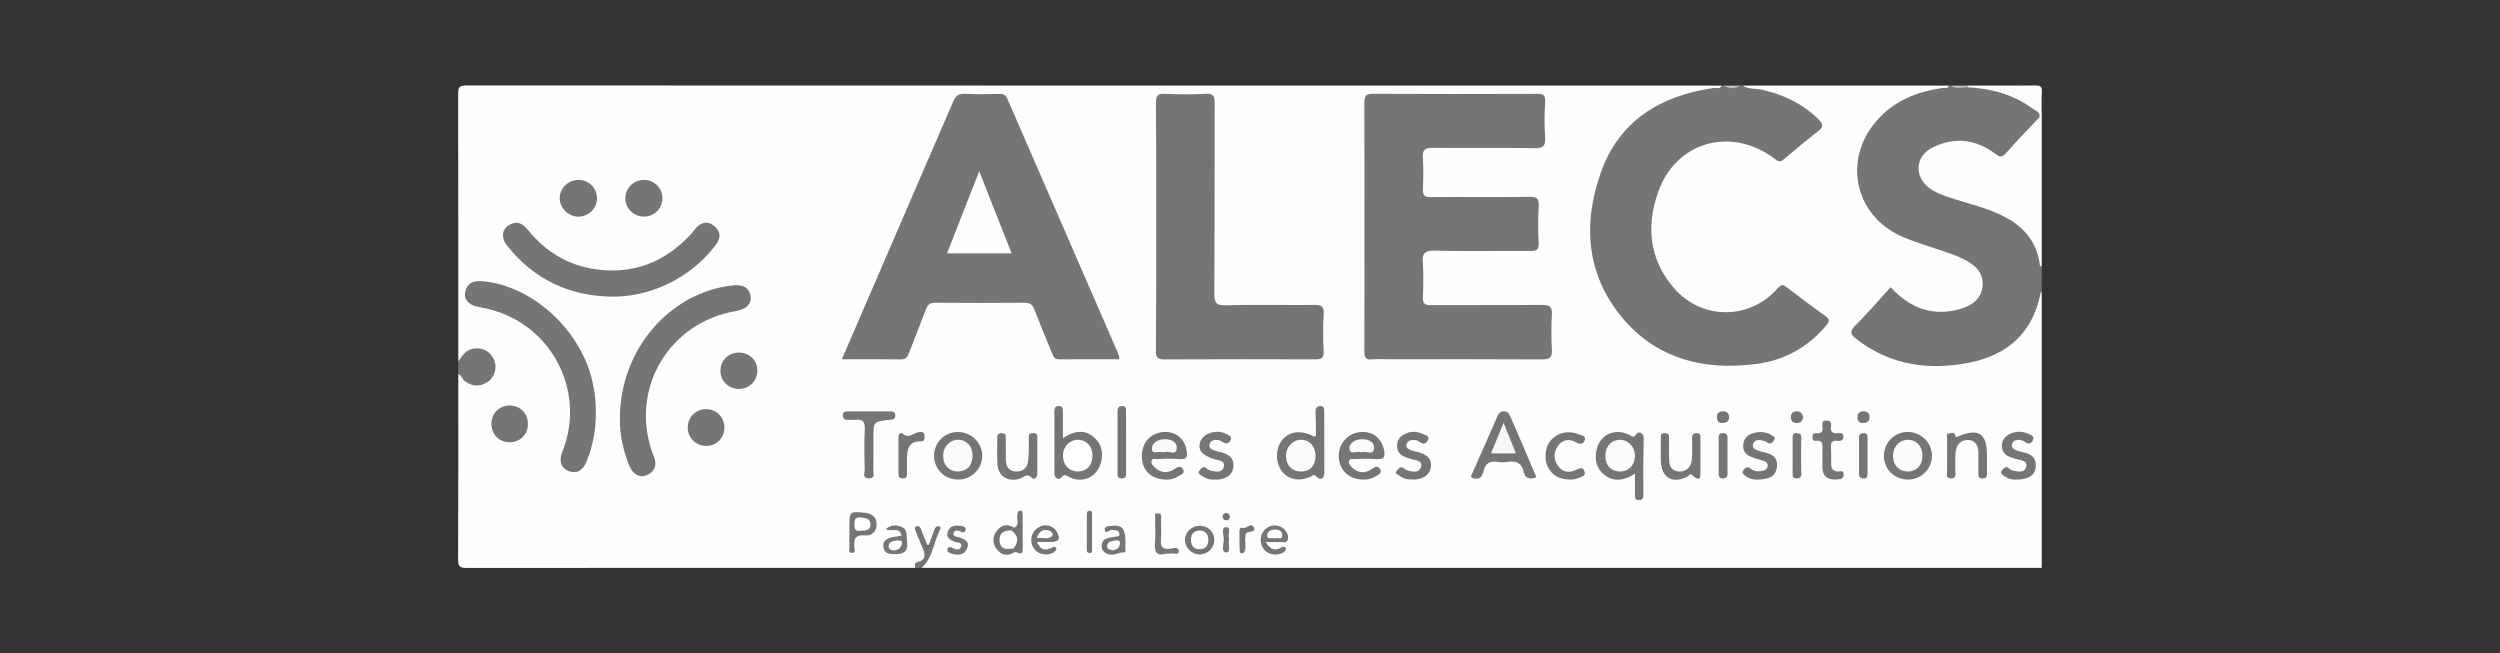 <?xml version="1.0" encoding="utf-8"?>
<!-- Generator: Adobe Illustrator 16.0.0, SVG Export Plug-In . SVG Version: 6.00 Build 0)  -->
<!DOCTYPE svg PUBLIC "-//W3C//DTD SVG 1.1//EN" "http://www.w3.org/Graphics/SVG/1.1/DTD/svg11.dtd">
<svg version="1.1" id="Calque_1" xmlns="http://www.w3.org/2000/svg" xmlns:xlink="http://www.w3.org/1999/xlink" x="0px" y="0px"
	 width="352px" height="92px" viewBox="0 0 352 92" enable-background="new 0 0 352 92" xml:space="preserve">
<rect x="0" y="0" width="352" height="92" fill="#333333" stroke="none"/>
<g>
	<path fill-rule="evenodd" clip-rule="evenodd" fill="#FEFEFE" d="M64.527,50.87c0-12.518,0.01-25.086-0.021-37.629
		c-0.003-1.006,0.189-1.21,1.211-1.209c58.897,0.023,117.77,0.021,176.691,0.021c-0.153,0.85-0.872,0.654-1.363,0.752
		c-2.719,0.51-5.331,1.186-7.721,2.584c-3.604,2.109-6.201,5.125-7.647,9.078c-1.816,5.128-1.793,10.297,0.217,15.349
		c1.963,4.909,5.589,8.195,10.548,10.02c4.678,1.654,9.437,1.84,14.204,0.118c2.223-0.77,4.11-2.14,5.682-3.871
		c0.611-0.662,0.618-1.168-0.148-1.713c-1.431-1.087-2.908-2.182-4.38-3.283c-0.488-0.396-0.902-0.455-1.38,0.049
		c-5.396,5.762-15.16,3.334-17.54-4.828c-1.542-5.324-0.773-10.261,3.587-14.248c3.405-3.146,9.278-3.498,12.958-0.631
		c0.889,0.715,1.506,0.658,2.33-0.02c1.121-0.962,2.252-1.889,3.451-2.817c0.861-0.666,0.738-1.212,0.037-1.906
		c-2.34-2.292-5.222-3.306-8.324-3.863c-0.572-0.101-1.395,0.155-1.525-0.771c9.66,0,19.371,0,29.031,0
		c-0.287,1.033-1.274,0.776-1.95,0.924c-3.102,0.571-5.724,1.957-7.898,4.287c-4.386,4.755-3.163,12.412,2.606,15.339
		c2.203,1.117,4.617,1.68,6.961,2.506c1.266,0.44,2.473,0.952,3.567,1.727c2.526,1.765,2.363,4.894-0.273,6.437
		c-2.81,1.64-7.217,1.211-10.001-1.165c-1.053-0.885-1.578-0.674-2.417,0.185c-1.097,1.126-1.989,2.438-3.197,3.506
		c-0.759,0.721-0.67,1.294,0.178,1.912c2.472,1.789,5.254,2.935,8.302,3.275c4.144,0.426,8.206,0.065,11.8-2.327
		c2.281-1.491,3.69-3.506,4.476-6.056c0.184-0.548,0.023-1.361,0.896-1.494c0,12.948,0,25.87,0,38.843
		c-52.551,0-105.149,0-157.726,0c0.74-1.524,1.386-3.077,1.944-4.604c-0.361,0.416-0.231,1.412-1.058,1.396
		c-0.862-0.018-0.689-1.068-1.12-1.502c0.241,0.836,0.859,1.637,0.951,2.568c0.107,1.208-1.023,1.48-1.603,2.143
		c-21.014,0-42.028-0.005-63.042,0.017c-0.983,0.002-1.34-0.074-1.32-1.264c0.048-8.688,0.026-17.325,0.026-26.014
		c0.555-0.187,0.763,0.305,1.095,0.544c1.089,0.816,2.396,0.743,3.183-0.238c0.781-0.912,0.715-2.069-0.174-2.896
		c-0.914-0.83-2.04-0.782-3.042,0.108C65.275,50.521,65.087,51.019,64.527,50.87z"/>
	<path fill-rule="evenodd" clip-rule="evenodd" fill="#757575" d="M287.474,41.109c-0.033,0.019-0.111,0.032-0.146,0.083
		c-1.213,6.314-5.482,9.323-11.466,10.109c-5.322,0.762-10.212-0.251-14.532-3.598c-0.836-0.647-0.877-1.048-0.153-1.81
		c1.727-1.755,3.378-3.61,5.017-5.446c2.723,2.921,5.846,4.139,9.696,3.089c1.634-0.448,3.042-1.341,3.249-3.211
		c0.195-1.914-1.032-3.001-2.566-3.787c-1.69-0.866-3.5-1.303-5.257-1.937c-1.229-0.431-2.423-0.797-3.62-1.33
		c-6.574-2.988-8.249-10.759-3.481-16.254c2.452-2.841,5.703-4.105,9.336-4.644c0.285-0.034,0.705,0.171,0.876-0.32
		c0.127,0,0.202,0,0.277,0c0.786,0.323,1.605,0.083,2.348,0.168c3.239-0.187,6.225,0.656,8.899,2.413
		c0.653,0.428,1.354,0.803,1.344,1.756c-1.308,2.181-3.173,3.842-4.964,5.647c-0.586,0.65-1.209,0.146-1.823-0.227
		c-2.241-1.472-4.712-2.062-7.33-1.094c-1.026,0.379-2.07,0.905-2.429,2.174c-0.404,1.469,0.147,2.675,1.497,3.511
		c1.788,1.09,3.881,1.442,5.841,2.095c1.806,0.618,3.691,1.156,5.284,2.241c2.493,1.652,4.124,3.806,3.936,6.972
		c0.12,0.921-0.194,1.882,0.169,2.818C287.474,40.705,287.474,40.907,287.474,41.109z"/>
	<path fill-rule="evenodd" clip-rule="evenodd" fill="#757575" d="M245.394,12.053c0.764,0.548,1.753,0.389,2.629,0.563
		c3.051,0.701,5.753,1.933,8.027,4.19c0.649,0.652,0.764,1.072-0.097,1.689c-1.598,1.232-3.126,2.558-4.685,3.842
		c-0.389,0.285-0.631,0.594-1.243,0.136c-6.152-4.79-14.136-2.591-16.601,4.692c-1.659,4.785-1.17,9.395,2.238,13.364
		c3.92,4.573,10.724,4.563,14.657,0.038c0.551-0.582,0.798-0.469,1.272-0.109c1.763,1.335,3.52,2.704,5.371,3.986
		c0.721,0.5,0.653,0.872,0.1,1.465c-2.651,3.12-6.019,4.903-10.058,5.372c-6.938,0.84-13.283-0.637-18.079-5.955
		c-5.489-6.15-6.186-13.449-3.556-20.955c2.604-7.409,8.475-10.938,15.998-11.993c0.368-0.037,0.83,0.201,1.04-0.325
		c0.076,0,0.202,0,0.277,0c0.81,0.245,1.62,0.245,2.378,0C245.191,12.053,245.267,12.053,245.394,12.053z"/>
	<path fill-rule="evenodd" clip-rule="evenodd" fill="#FEFEFE" d="M287.237,37.5c-0.343-3.112-1.976-5.286-4.615-6.769
		c-2.286-1.284-4.761-1.86-7.184-2.623c-1.243-0.396-2.486-0.756-3.569-1.48c-2.431-1.616-2.3-4.657,0.331-5.911
		c3.06-1.487,6.064-1.084,8.737,0.933c0.662,0.511,0.926,0.527,1.498-0.073c1.531-1.73,3.121-3.408,4.73-5.081
		c0.095-0.127,0.229-0.13,0.308,0.008c0,7.029,0,14.035,0,21.04C287.362,37.697,287.27,37.688,287.237,37.5z"/>
	<path fill-rule="evenodd" clip-rule="evenodd" fill="#757575" d="M64.527,50.87c0.545-0.728,1.005-1.579,2.056-1.761
		c1.316-0.219,2.326,0.236,2.941,1.471c0.559,1.133,0.138,2.588-0.956,3.254c-1.126,0.687-2.245,0.581-3.267-0.294
		c-0.295-0.296-0.341-0.759-0.774-0.849C64.527,52.084,64.527,51.478,64.527,50.87z"/>
	<path fill-rule="evenodd" clip-rule="evenodd" fill="#FDFDFD" d="M287.474,16.503c-0.088-0.003-0.217-0.005-0.308-0.008
		c0.119-0.741-0.534-0.887-0.942-1.185c-2.692-1.969-5.771-2.843-9.13-3.018c-0.083-0.035-0.112-0.075-0.09-0.146
		c0.024-0.072,0.05-0.094,0.075-0.094c3.163,0,6.275,0.02,9.428-0.016c0.74-0.008,1.049,0.071,0.985,0.955
		C287.415,14.138,287.474,15.324,287.474,16.503z"/>
	<path fill-rule="evenodd" clip-rule="evenodd" fill="#757575" d="M128.863,79.952c-0.035-0.272-0.14-0.666,0.219-0.782
		c1.378-0.294,1.212-1.135,0.787-2.081c-0.319-0.755-0.592-1.465-0.894-2.175c-0.107-0.253-0.316-0.629,0.021-0.799
		c0.402-0.188,0.615,0.169,0.742,0.539c0.245,0.675,0.529,1.342,0.938,2.329c0.373-1.008,0.653-1.78,0.921-2.496
		c0.097-0.234,0.281-0.427,0.554-0.396c0.275,0.026,0.318,0.257,0.225,0.437c-0.923,1.769-0.98,3.974-2.628,5.425
		C129.442,79.952,129.167,79.952,128.863,79.952z"/>
	<path fill-rule="evenodd" clip-rule="evenodd" fill="#767676" d="M287.237,37.5c0.076-0.078,0.191-0.063,0.236,0.043
		c0,0.986,0,1.999,0,2.984C286.888,39.556,287.253,38.504,287.237,37.5z"/>
	<path fill-rule="evenodd" clip-rule="evenodd" fill="#BDBDBD" d="M277.079,12.053c0.004,0.088,0.009,0.178,0.015,0.24
		c-0.764-0.055-1.62,0.395-2.392-0.24C275.512,12.053,276.321,12.053,277.079,12.053z"/>
	<path fill-rule="evenodd" clip-rule="evenodd" fill="#BEBEBE" d="M245.064,12.053c-0.758,0.451-1.568,0.506-2.378,0
		C243.496,12.053,244.307,12.053,245.064,12.053z"/>
	<path fill-rule="evenodd" clip-rule="evenodd" fill="#757575" d="M192.112,31.948c0-5.84,0.014-11.653-0.014-17.492
		c-0.004-0.906,0.181-1.253,1.174-1.249c7.735,0.036,15.419,0.032,23.153,0.004c0.896-0.004,1.171,0.204,1.136,1.124
		c-0.113,1.69-0.119,3.363,0,5.027c0.045,1.136-0.211,1.518-1.451,1.502c-4.699-0.085-9.453,0.005-14.204-0.045
		c-1.155-0.039-1.703,0.188-1.565,1.486c0.094,1.441,0.066,2.882,0.006,4.307c-0.039,0.915,0.247,1.171,1.145,1.139
		c4.625-0.034,9.303,0.033,13.927-0.034c1.007-0.008,1.266,0.282,1.233,1.22c-0.109,1.793-0.103,3.565-0.002,5.333
		c0.024,0.867-0.308,1.069-1.088,1.063c-4.513-0.027-9.026,0.066-13.484-0.044c-1.496-0.053-1.874,0.401-1.736,1.796
		c0.096,1.585,0.065,3.161,0.005,4.75c-0.036,0.923,0.265,1.138,1.15,1.133c5.194-0.03,10.39,0.017,15.583-0.038
		c1.177-0.013,1.516,0.347,1.413,1.472c-0.071,1.588-0.072,3.162,0,4.724c0.104,1.175-0.234,1.49-1.401,1.482
		c-7.09-0.047-14.13-0.023-21.22-0.023c-0.885,0-1.774-0.051-2.652,0.014c-0.943,0.123-1.124-0.291-1.12-1.16
		C192.125,43.6,192.112,37.761,192.112,31.948z"/>
	<path fill-rule="evenodd" clip-rule="evenodd" fill="#757575" d="M157.577,50.585c-2.822,0-5.634-0.017-8.444,0.012
		c-0.661,0.007-0.803-0.395-0.998-0.854c-0.838-2.032-1.696-4.08-2.489-6.146c-0.256-0.711-0.625-0.976-1.405-0.97
		c-4.182,0.031-8.39,0.03-12.571,0c-0.737-0.005-1.055,0.289-1.287,0.894c-0.779,2.07-1.622,4.152-2.406,6.195
		c-0.21,0.568-0.416,0.896-1.141,0.886c-2.683-0.036-5.393-0.015-8.299-0.015c0.726-1.688,1.375-3.217,2.033-4.715
		c4.517-10.5,9.076-20.968,13.589-31.455c0.381-0.939,0.819-1.276,1.813-1.207c1.589,0.095,3.158,0.038,4.75,0.009
		c0.565-0.011,0.884,0.152,1.112,0.687c5.233,12.062,10.478,24.12,15.739,36.181C157.612,50.177,157.577,50.354,157.577,50.585z"/>
	<path fill-rule="evenodd" clip-rule="evenodd" fill="#757575" d="M162.791,31.854c0-5.773,0.018-11.546-0.043-17.319
		c-0.006-0.994,0.205-1.394,1.287-1.328c1.866,0.096,3.768,0.099,5.633-0.001c1.097-0.069,1.391,0.235,1.362,1.35
		c-0.039,8.931,0,17.862-0.046,26.793c-0.007,1.289,0.257,1.682,1.61,1.631c4.206-0.1,8.388-0.011,12.568-0.041
		c0.877-0.007,1.246,0.194,1.216,1.128c-0.109,1.83-0.102,3.664-0.002,5.469c0.023,0.872-0.323,1.063-1.097,1.062
		c-7.124-0.021-14.25-0.032-21.349,0.009c-1.076,0.006-1.181-0.421-1.178-1.294C162.802,43.501,162.791,37.691,162.791,31.854z"/>
	<path fill-rule="evenodd" clip-rule="evenodd" fill="#757575" d="M87.284,58.915c-0.014-9.59,6.909-17.679,15.771-18.722
		c1.527-0.191,2.423,0.294,2.623,1.445c0.194,1.1-0.58,1.928-2.064,2.166c-9.419,1.554-14.956,10.938-11.77,19.902
		c0.058,0.193,0.143,0.379,0.227,0.57c0.431,1.118,0.223,2.045-0.931,2.601c-1.034,0.466-2.031-0.044-2.545-1.325
		C87.72,63.341,87.218,61.017,87.284,58.915z"/>
	<path fill-rule="evenodd" clip-rule="evenodd" fill="#757575" d="M83.898,58.034c0.026,2.398-0.419,4.729-1.304,6.939
		c-0.535,1.318-1.437,1.781-2.515,1.353c-1.067-0.373-1.439-1.378-0.914-2.695c3.513-8.629-1.688-18.792-11.722-20.39
		c-1.404-0.25-2.162-1.054-1.941-2.118c0.268-1.316,1.195-1.637,2.438-1.526c7.162,0.64,14.026,7.033,15.553,14.482
		C83.78,55.39,83.889,56.707,83.898,58.034z"/>
	<path fill-rule="evenodd" clip-rule="evenodd" fill="#757575" d="M86.11,41.768c-5.974-0.096-10.88-2.423-14.63-7.084
		c-1.022-1.237-0.834-2.503,0.381-3.089c1.14-0.577,1.854,0.031,2.548,0.869c2.454,3.002,5.596,4.914,9.5,5.455
		c5.348,0.749,9.789-1.056,13.401-4.99c0.227-0.245,0.431-0.543,0.656-0.791c0.773-0.862,1.706-1.067,2.61-0.309
		c0.908,0.75,0.954,1.677,0.229,2.62c-2.097,2.763-4.797,4.796-8.039,6.076C90.646,41.343,88.442,41.794,86.11,41.768z"/>
	<path fill-rule="evenodd" clip-rule="evenodd" fill="#757575" d="M216.324,67.193c-0.923,0.339-1.576,0.219-1.789-0.731
		c-0.244-1.147-0.915-1.598-2.133-1.455c-0.545,0.121-1.168,0.114-1.767,0.001c-0.944-0.103-1.479,0.321-1.71,1.207
		c-0.066,0.303-0.209,0.673-0.418,0.925c-0.263,0.372-0.729,0.273-1.1,0.19c-0.535-0.187-0.13-0.578-0.039-0.837
		c1.131-2.617,2.325-5.229,3.456-7.846c0.194-0.431,0.386-0.74,0.924-0.731c0.471,0.008,0.688,0.236,0.868,0.643
		C213.864,61.432,215.117,64.303,216.324,67.193z"/>
	<path fill-rule="evenodd" clip-rule="evenodd" fill="#757575" d="M149.66,61.671c1.599-1.025,3.013-1.229,4.327-0.145
		c1.127,0.974,1.406,2.256,1.014,3.64c-0.541,1.993-2.542,2.959-4.44,2.005c-0.445-0.218-0.698-0.523-1.193,0.121
		c-0.239,0.303-0.913,0.104-0.91-0.632c0.013-2.946,0.009-5.841,0.002-8.735c-0.001-0.525,0.146-0.764,0.675-0.753
		c0.521,0.01,0.523,0.376,0.524,0.748C149.663,59.077,149.66,60.235,149.66,61.671z"/>
	<path fill-rule="evenodd" clip-rule="evenodd" fill="#757575" d="M230.206,66.691c-1.511,0.946-2.891,1.232-4.278,0.193
		c-1.115-0.858-1.421-2.098-1.159-3.44c0.441-2.181,2.447-3.209,4.529-2.271c0.336,0.123,0.659,0.675,1.124-0.101
		c0.218-0.313,1.024-0.232,1.015,0.644c-0.07,2.646-0.061,5.345-0.053,7.991c0.003,0.467-0.108,0.712-0.667,0.705
		c-0.49-0.007-0.509-0.303-0.51-0.682C230.204,68.813,230.206,67.842,230.206,66.691z"/>
	<path fill-rule="evenodd" clip-rule="evenodd" fill="#757575" d="M185.28,61.392c0-1.057,0.005-2.174-0.053-3.342
		c-0.004-0.47,0.069-0.892,0.725-0.874c0.578,0.067,0.503,0.521,0.504,0.854c0.008,2.813-0.004,5.626,0.009,8.439
		c0.005,0.943-0.47,1.252-1.113,0.628c-0.428-0.415-0.503-0.135-0.81,0.013c-1.545,0.713-3.063,0.455-3.99-0.688
		c-0.989-1.21-1.005-3.217-0.034-4.447c0.918-1.181,2.489-1.442,4.134-0.705C184.779,61.382,184.932,61.535,185.28,61.392z"/>
	<path fill-rule="evenodd" clip-rule="evenodd" fill="#757575" d="M192.063,67.525c-2.119,0.012-3.449-1.256-3.574-3.187
		c-0.067-1.786,1.186-3.283,2.938-3.495c1.801-0.217,3.105,0.814,3.475,2.632c0.116,0.828-0.02,1.218-0.976,1.177
		c-1.082-0.1-2.168-0.068-3.203-0.007c-0.311,0.002-0.638-0.139-0.777,0.256c-0.07,0.284,0.056,0.546,0.268,0.763
		c0.87,0.939,1.89,1.093,2.94,0.376c0.471-0.364,0.906-0.495,1.185,0.035c0.317,0.562-0.294,0.766-0.647,0.985
		C193.176,67.389,192.544,67.558,192.063,67.525z"/>
	<path fill-rule="evenodd" clip-rule="evenodd" fill="#757575" d="M164.235,67.526c-2.097-0.009-3.368-1.237-3.463-3.092
		c-0.099-1.959,1.101-3.422,2.959-3.6c1.744-0.171,3.107,0.901,3.354,2.626c0.11,0.772,0.061,1.248-0.917,1.193
		c-1.083-0.112-2.174-0.073-3.261-0.008c-0.279,0.003-0.632-0.167-0.763,0.224c-0.113,0.292,0.066,0.55,0.268,0.764
		c0.853,0.911,1.852,1.125,2.912,0.425c0.464-0.297,0.898-0.535,1.227-0.015c0.402,0.651-0.345,0.816-0.682,1.04
		C165.33,67.406,164.692,67.586,164.235,67.526z"/>
	<path fill-rule="evenodd" clip-rule="evenodd" fill="#757575" d="M104.008,49.637c1.465-0.013,2.63,1.108,2.63,2.537
		c-0.001,1.477-1.169,2.604-2.628,2.592c-1.408-0.012-2.55-1.103-2.577-2.48C101.399,50.817,102.535,49.648,104.008,49.637z"/>
	<path fill-rule="evenodd" clip-rule="evenodd" fill="#757575" d="M99.395,57.602c1.491-0.006,2.617,1.178,2.605,2.612
		c-0.009,1.444-1.09,2.538-2.507,2.568c-1.463,0.03-2.634-1.07-2.653-2.553C96.803,58.789,97.932,57.607,99.395,57.602z"/>
	<path fill-rule="evenodd" clip-rule="evenodd" fill="#757575" d="M81.495,25.332c1.446,0.016,2.62,1.217,2.558,2.673
		c-0.04,1.432-1.255,2.54-2.738,2.498c-1.358-0.066-2.509-1.238-2.507-2.592C78.811,26.49,80.026,25.316,81.495,25.332z"/>
	<path fill-rule="evenodd" clip-rule="evenodd" fill="#757575" d="M93.272,27.938c-0.012,1.443-1.198,2.589-2.677,2.565
		c-1.38-0.047-2.534-1.163-2.552-2.55c-0.022-1.426,1.166-2.619,2.611-2.622C92.124,25.328,93.282,26.494,93.272,27.938z"/>
	<path fill-rule="evenodd" clip-rule="evenodd" fill="#757575" d="M74.336,59.696c-0.005,1.495-1.127,2.599-2.624,2.578
		c-1.418-0.02-2.499-1.102-2.516-2.551c-0.027-1.501,1.077-2.626,2.539-2.632C73.233,57.086,74.341,58.199,74.336,59.696z"/>
	<path fill-rule="evenodd" clip-rule="evenodd" fill="#757575" d="M268.679,67.526c-1.919,0.01-3.417-1.453-3.431-3.298
		c-0.014-1.886,1.483-3.396,3.329-3.409c1.888-0.014,3.427,1.491,3.44,3.312C272.032,66.01,270.527,67.516,268.679,67.526z"/>
	<path fill-rule="evenodd" clip-rule="evenodd" fill="#757575" d="M134.965,67.525c-1.928,0.024-3.397-1.416-3.454-3.266
		c-0.025-1.897,1.414-3.406,3.319-3.438c1.86-0.032,3.411,1.455,3.473,3.277C138.339,65.968,136.833,67.502,134.965,67.525z"/>
	<path fill-rule="evenodd" clip-rule="evenodd" fill="#757575" d="M239.424,64.302c0,0.606,0,1.213,0,1.768
		c0.001,0.97,0.124,1.993-1.21,0.797c-0.324-0.254-0.385,0.092-0.563,0.21c-2.172,1.134-3.791,0.178-3.811-2.325
		c-0.02-1.049,0.001-2.045-0.002-3.094c-0.002-0.389,0.029-0.655,0.514-0.669c0.517-0.016,0.669,0.217,0.661,0.688
		c-0.016,1.011-0.011,1.97,0,2.98c0.011,0.913,0.266,1.638,1.366,1.73c1.098,0.04,1.689-0.606,1.828-1.613
		c0.087-0.95,0.038-1.968,0.043-2.926c0.002-0.45-0.042-0.887,0.652-0.862c0.633,0.022,0.517,0.436,0.519,0.829
		C239.428,62.609,239.424,63.456,239.424,64.302z"/>
	<path fill-rule="evenodd" clip-rule="evenodd" fill="#757575" d="M146.056,64.089c0,0.847-0.019,1.693,0.007,2.538
		c0.018,0.54-0.405,1.004-0.729,0.695c-0.764-0.818-1.223-0.048-1.797,0.086c-1.587,0.513-2.993-0.366-3.101-2.007
		c-0.061-1.246-0.01-2.448-0.02-3.699c-0.003-0.438,0.056-0.726,0.632-0.717c0.622,0.009,0.566,0.4,0.567,0.756
		c0.001,1.01-0.009,1.97,0.006,2.979c0.013,0.872,0.309,1.551,1.313,1.665c1.024,0.063,1.683-0.434,1.814-1.402
		c0.141-0.981,0.082-2.039,0.112-3.085c0.012-0.411-0.178-0.903,0.572-0.911c0.741-0.008,0.615,0.468,0.62,0.893
		C146.062,62.599,146.056,63.37,146.056,64.089z"/>
	<path fill-rule="evenodd" clip-rule="evenodd" fill="#757575" d="M122.338,57.927c0.983-0.001,1.967,0,2.949-0.001
		c0.427-0.001,0.784,0.029,0.768,0.625c-0.018,0.523-0.362,0.537-0.792,0.568c-2.284,0.218-2.283,0.226-2.283,2.521
		c0,1.524,0.014,3.05-0.009,4.575c-0.007,0.459,0.27,1.167-0.652,1.139c-0.947-0.029-0.56-0.745-0.567-1.239
		c-0.055-1.877-0.088-3.809,0.007-5.734c0.039-1.079-0.331-1.382-1.354-1.273c-0.332,0.036-0.676-0.004-1.016,0.006
		c-0.504,0.014-0.738-0.197-0.727-0.684c0.044-0.47,0.362-0.503,0.727-0.502C120.372,57.93,121.354,57.928,122.338,57.927z"/>
	<path fill-rule="evenodd" clip-rule="evenodd" fill="#757575" d="M279.769,64.889c0,0.516-0.021,1.084,0.01,1.6
		c0.014,0.465,0.006,0.888-0.666,0.871c-0.625-0.016-0.556-0.451-0.559-0.842c-0.007-0.92-0.002-1.84-0.004-2.811
		c-0.003-0.926-0.362-1.662-1.356-1.76c-1.108-0.05-1.735,0.641-1.855,1.714c-0.061,0.915-0.021,1.89-0.027,2.81
		c-0.004,0.435,0.128,0.904-0.628,0.891c-0.711-0.014-0.536-0.511-0.539-0.926c-0.008-1.524-0.011-3.05,0.004-4.574
		c0.004-0.329-0.206-0.787,0.29-0.841c0.302-0.029,0.763-0.247,0.857,0.251c0.069,0.39,0.186,0.248,0.449,0.161
		c2.851-1.204,4.022-0.4,4.024,2.687C279.778,64.358,279.769,64.649,279.769,64.889z"/>
	<path fill-rule="evenodd" clip-rule="evenodd" fill="#757575" d="M284.009,67.527c-0.516,0.035-1.156-0.048-1.721-0.449
		c-0.259-0.202-0.783-0.403-0.393-0.882c0.287-0.312,0.559-0.642,1.001-0.223c0.161,0.1,0.298,0.256,0.487,0.28
		c0.762,0.149,1.666,0.392,1.906-0.518c0.229-0.868-0.705-0.944-1.296-1.066c-0.907-0.302-1.893-0.442-2.108-1.611
		c-0.109-0.718,0.161-1.361,0.798-1.776c0.923-0.616,1.958-0.622,2.985-0.184c0.292,0.16,0.846,0.364,0.574,0.837
		c-0.131,0.382-0.515,0.759-1.025,0.348c-0.246-0.181-0.564-0.316-0.831-0.336c-0.442-0.029-0.925,0.021-1.082,0.57
		c-0.177,0.531,0.239,0.755,0.686,0.918c0.229,0.058,0.462,0.158,0.695,0.198c1.177,0.247,2.102,0.692,1.936,2.142
		C286.536,66.88,285.616,67.512,284.009,67.527z"/>
	<path fill-rule="evenodd" clip-rule="evenodd" fill="#757575" d="M170.998,67.532c-0.622,0.027-1.194-0.131-1.667-0.454
		c-0.275-0.198-0.837-0.392-0.399-0.875c0.232-0.31,0.526-0.653,0.976-0.235c0.135,0.1,0.322,0.254,0.513,0.281
		c0.707,0.161,1.641,0.394,1.886-0.507c0.235-0.867-0.729-0.941-1.289-1.074c-1.785-0.578-2.418-1.286-2.012-2.479
		c0.381-1.146,2.195-1.768,3.524-1.143c0.382,0.18,0.981,0.365,0.757,0.891c-0.199,0.466-0.663,0.681-1.199,0.245
		c-0.188-0.111-0.446-0.223-0.678-0.235c-0.449-0.023-0.944,0.028-1.087,0.572c-0.181,0.531,0.238,0.758,0.686,0.914
		c0.328,0.129,0.666,0.169,0.994,0.245c0.962,0.324,1.73,0.766,1.676,1.935c-0.081,1.246-0.912,1.679-1.938,1.887
		C171.506,67.535,171.237,67.522,170.998,67.532z"/>
	<path fill-rule="evenodd" clip-rule="evenodd" fill="#757575" d="M247.657,67.531c-0.66,0.022-1.294-0.055-1.805-0.465
		c-0.241-0.195-0.693-0.38-0.426-0.802c0.229-0.313,0.523-0.718,1.071-0.275c0.438,0.343,0.948,0.437,1.527,0.328
		c0.42-0.042,0.761-0.203,0.871-0.653c0.061-0.468-0.28-0.694-0.66-0.794c-0.545-0.182-1.054-0.318-1.546-0.502
		c-0.797-0.253-1.265-0.763-1.248-1.613c0.017-0.827,0.458-1.436,1.227-1.702c0.907-0.311,1.822-0.325,2.69,0.165
		c0.26,0.174,0.698,0.31,0.448,0.735c-0.195,0.337-0.468,0.661-0.94,0.377c-0.209-0.15-0.431-0.248-0.659-0.291
		c-0.579-0.155-1.186-0.15-1.382,0.499c-0.152,0.648,0.409,0.813,0.86,0.948c0.155,0.093,0.319,0.114,0.429,0.135
		c1.229,0.229,2.274,0.662,2.07,2.171C249.986,67.264,248.865,67.417,247.657,67.531z"/>
	<path fill-rule="evenodd" clip-rule="evenodd" fill="#757575" d="M199.077,67.512c-0.912,0.037-1.544-0.111-2.036-0.546
		c-0.216-0.14-0.76-0.312-0.344-0.741c0.239-0.248,0.482-0.678,0.998-0.271c0.113,0.095,0.295,0.255,0.483,0.284
		c0.703,0.168,1.603,0.427,1.909-0.492c0.245-0.883-0.743-0.947-1.273-1.078c-0.894-0.313-1.897-0.415-2.086-1.622
		c-0.088-0.725,0.146-1.365,0.797-1.776c0.931-0.604,1.964-0.61,2.931-0.106c0.346,0.111,0.863,0.307,0.616,0.781
		c-0.192,0.37-0.533,0.747-1.093,0.339c-0.224-0.181-0.512-0.316-0.83-0.339c-0.453-0.036-0.922,0.104-1.098,0.575
		c-0.193,0.533,0.307,0.747,0.741,0.908c0.298,0.135,0.665,0.169,0.967,0.243c1.039,0.335,1.878,0.829,1.707,2.082
		c-0.166,1.148-1.02,1.596-2.09,1.756C199.23,67.528,199.026,67.512,199.077,67.512z"/>
	<path fill-rule="evenodd" clip-rule="evenodd" fill="#757575" d="M221.229,67.53c-1.666,0.005-2.744-0.592-3.35-1.899
		c-0.563-1.331-0.255-3.053,0.796-3.946c1.114-0.949,2.409-1.039,3.729-0.488c0.378,0.107,1.021,0.257,0.689,0.876
		c-0.232,0.472-0.581,0.54-1.179,0.22c-0.885-0.567-1.882-0.428-2.527,0.457c-0.665,0.909-0.672,1.959-0.002,2.88
		c0.618,0.849,1.543,0.981,2.394,0.58c0.586-0.252,1.053-0.559,1.298,0.107c0.318,0.776-0.503,0.815-0.936,1.02
		C221.776,67.509,221.354,67.508,221.229,67.53z"/>
	<path fill-rule="evenodd" clip-rule="evenodd" fill="#757575" d="M258.495,67.525c-1.269,0.023-1.913-0.551-1.902-1.759
		c0.007-0.808,0.001-1.615-0.002-2.371c-0.002-0.662,0.196-1.471-0.931-1.324c-0.393,0.032-0.463-0.242-0.468-0.601
		c-0.008-0.415,0.231-0.503,0.531-0.471c0.784,0.073,0.976-0.267,0.873-0.928c-0.033-0.501-0.045-0.94,0.647-0.857
		c0.62,0.027,0.606,0.432,0.569,0.778c-0.126,0.794,0.192,1.084,0.947,1.01c0.34-0.03,0.758-0.132,0.794,0.427
		c0.03,0.514-0.318,0.701-0.769,0.65c-0.905-0.152-1.068,0.315-0.974,1.105c0.042,0.715,0.012,1.488,0.02,2.206
		c0.006,0.589,0.236,0.92,0.867,0.996c0.399,0.015,0.949-0.287,0.883,0.521C259.501,67.639,258.901,67.42,258.495,67.525z"/>
	<path fill-rule="evenodd" clip-rule="evenodd" fill="#757575" d="M158.553,62.307c0,1.397,0,2.847,0,4.244
		c0,0.409,0.02,0.814-0.596,0.811c-0.548-0.003-0.612-0.288-0.611-0.734c0.007-2.936,0.008-5.819,0.002-8.703
		c-0.002-0.464,0.126-0.768,0.663-0.755c0.603,0.016,0.537,0.451,0.539,0.842C158.557,59.46,158.553,60.857,158.553,62.307z"/>
	<path fill-rule="evenodd" clip-rule="evenodd" fill="#757575" d="M126.5,64.103c0-0.843,0.023-1.634-0.002-2.477
		c-0.005-0.417,0.281-0.848,0.541-0.607c0.94,0.85,1.619-0.132,2.401-0.187c0.391-0.025,0.736,0.01,0.729,0.48
		c-0.006,0.379,0.101,0.837-0.543,0.826c-1.644-0.03-1.885,1.077-1.921,2.37c-0.006,0.679,0,1.357-0.003,2.036
		c-0.001,0.406,0.056,0.819-0.562,0.816c-0.541-0.003-0.647-0.279-0.643-0.729C126.517,65.789,126.5,64.945,126.5,64.103z"/>
	<path fill-rule="evenodd" clip-rule="evenodd" fill="#757575" d="M119.593,75.007c0-0.239,0-0.479,0-0.718
		c0-2.317-0.002-2.307,2.229-2.083c1.018,0.127,1.592,0.625,1.604,1.625c0.011,0.968-0.648,1.623-1.568,1.561
		c-1.411-0.146-1.697,0.484-1.558,1.704c0.055,0.266,0.201,0.755-0.341,0.76c-0.546,0.006-0.351-0.475-0.359-0.754
		C119.578,76.421,119.593,75.688,119.593,75.007z"/>
	<path fill-rule="evenodd" clip-rule="evenodd" fill="#757575" d="M145.995,76.315c0.529,1.201,1.249,1.246,2.106,0.783
		c0.243-0.157,0.461-0.182,0.596,0.062c0.107,0.196-0.027,0.372-0.177,0.482c-0.701,0.647-2.142,0.551-2.809-0.248
		c-0.828-0.925-0.623-2.419,0.423-3.089c0.923-0.624,2.14-0.373,2.676,0.594c0.545,0.932,0.299,1.396-0.79,1.414
		C147.389,76.324,146.757,76.315,145.995,76.315z"/>
	<path fill-rule="evenodd" clip-rule="evenodd" fill="#757575" d="M178.206,76.317c0.667,1.096,1.325,1.26,2.147,0.802
		c0.24-0.161,0.479-0.212,0.646,0.002c0.179,0.231-0.025,0.438-0.233,0.614c-0.795,0.567-2.169,0.431-2.808-0.387
		c-0.687-0.877-0.583-2.207,0.276-2.9c0.848-0.736,2.105-0.579,2.769,0.272c0.3,0.42,0.487,0.887,0.282,1.354
		c-0.2,0.456-0.685,0.218-1.012,0.235C179.676,76.338,179.073,76.317,178.206,76.317z"/>
	<path fill-rule="evenodd" clip-rule="evenodd" fill="#757575" d="M168.928,74.021c1.172,0.005,2.053,0.884,2.047,2.019
		c-0.004,1.118-0.949,2.029-2.066,2.023c-1.115-0.006-2.069-0.938-2.064-2.041C166.849,74.915,167.799,74.016,168.928,74.021z"/>
	<path fill-rule="evenodd" clip-rule="evenodd" fill="#757575" d="M158.471,76.418c-0.126,0.438,0.202,1.396-0.193,1.367
		c-0.82-0.065-1.559,0.591-2.403,0.193c-0.526-0.235-0.779-0.615-0.763-1.124c0.016-0.562,0.311-0.969,0.856-1.073
		c0.366-0.124,0.766-0.172,1.16-0.229c0.218-0.083,0.512,0.038,0.49-0.358c-0.016-0.257-0.203-0.449-0.446-0.502
		c-0.191-0.091-0.4-0.013-0.57-0.094c-0.385-0.058-0.926,0.75-1.055-0.009c-0.102-0.508,0.651-0.54,1.112-0.566
		C158.03,73.896,158.467,74.489,158.471,76.418z"/>
	<path fill-rule="evenodd" clip-rule="evenodd" fill="#757575" d="M241.983,64.111c0-0.754,0-1.56,0-2.365
		c0-0.36-0.004-0.757,0.6-0.76c0.511-0.004,0.659,0.257,0.657,0.715c-0.008,1.648-0.005,3.244,0,4.841
		c0.002,0.431-0.04,0.805-0.612,0.822c-0.677,0.022-0.643-0.446-0.645-0.889C241.98,65.67,241.982,64.916,241.983,64.111z"/>
	<path fill-rule="evenodd" clip-rule="evenodd" fill="#757575" d="M252.398,64.1c0.001-0.842,0.004-1.633,0-2.476
		c-0.002-0.411,0.101-0.642,0.604-0.637c0.416,0.005,0.621,0.174,0.621,0.612c-0.037,1.671-0.037,3.394,0,5.115
		c0.014,0.425-0.174,0.631-0.6,0.648c-0.592,0.024-0.628-0.309-0.628-0.735C252.398,65.785,252.397,64.942,252.398,64.1z"/>
	<path fill-rule="evenodd" clip-rule="evenodd" fill="#757575" d="M262.948,64.1c0.004,0.843,0,1.685,0.004,2.527
		c0.005,0.428-0.041,0.76-0.578,0.737c-0.428-0.018-0.622-0.225-0.621-0.648c0.004-1.723,0.004-3.445,0.001-5.115
		c-0.001-0.438,0.215-0.609,0.64-0.613c0.451-0.004,0.563,0.224,0.555,0.637C262.943,62.466,262.946,63.257,262.948,64.1z"/>
	<path fill-rule="evenodd" clip-rule="evenodd" fill="#757575" d="M126.934,75.424c-0.271-1.41-1.539-0.407-2.207-0.948
		c0.744-0.606,1.525-0.632,2.314-0.231c0.781,0.342,0.548,1.138,0.651,1.801c0.193,1.268-0.112,1.972-1.551,1.978
		c-0.792,0.003-1.528,0.023-1.737-0.889c-0.212-0.928,0.437-1.319,1.223-1.504C126.055,75.559,126.491,75.491,126.934,75.424z"/>
	<path fill-rule="evenodd" clip-rule="evenodd" fill="#757575" d="M164.112,77.961c-1.379,0.427-1.607-0.412-1.485-1.732
		c0.1-1.037-0.002-2.088,0.023-3.08c0.034-0.349-0.239-0.947,0.413-0.868c0.605,0.023,0.401,0.546,0.407,0.916
		c0.019,0.917,0.046,1.838-0.004,2.804c-0.074,0.897,0.133,1.36,1.188,1.279c0.448-0.088,1.329-0.338,1.322,0.311
		c-0.007,0.652-0.877,0.224-1.368,0.368C164.538,77.977,164.434,77.961,164.112,77.961z"/>
	<path fill-rule="evenodd" clip-rule="evenodd" fill="#757575" d="M135.399,74.896c-0.622-0.291-0.99-0.237-1.114,0.114
		c-0.179,0.539,0.343,0.554,0.64,0.618c0.797,0.232,1.659,0.562,1.246,1.558c-0.403,1.034-1.336,1.034-2.271,0.745
		c-0.253-0.119-0.603-0.217-0.499-0.59c0.07-0.354,0.357-0.381,0.697-0.2c0.436,0.216,1.068,0.443,1.226-0.2
		c0.182-0.629-0.555-0.509-0.914-0.669c-0.652-0.241-1.221-0.593-0.977-1.363c0.266-0.877,1.017-1.002,1.823-0.86
		c0.329,0.037,0.773,0.12,0.698,0.541C135.861,75.163,135.472,74.91,135.399,74.896z"/>
	<path fill-rule="evenodd" clip-rule="evenodd" fill="#757575" d="M142.798,74.312c0.843-0.437,0.295-1.234,0.434-1.799
		c0.08-0.326,0.039-0.632,0.455-0.609c0.336,0.018,0.306,0.304,0.307,0.585c0.004,1.604,0.017,3.259-0.003,4.862
		c-0.014,1.119-0.789,0.213-1.177,0.411c-0.088-0.227-0.12-0.459-0.148-0.694c0.155-0.818-0.072-1.601-0.28-2.335
		C142.444,74.508,142.577,74.353,142.798,74.312z"/>
	<path fill-rule="evenodd" clip-rule="evenodd" fill="#757575" d="M142.703,77.215c0.376,0.129,0.222,0.34,0.11,0.547
		c-0.961,0.609-1.828,0.396-2.48-0.438c-0.617-0.826-0.625-1.763,0.025-2.59c0.628-0.823,1.483-1.064,2.439-0.423
		c-0.129,0.141-0.26,0.23-0.411,0.371c-0.142,0.209-0.379,0.272-0.577,0.438c-0.943,0.712-0.858,1.295,0.244,1.79
		C142.273,76.989,142.545,77.065,142.703,77.215z"/>
	<path fill-rule="evenodd" clip-rule="evenodd" fill="#757575" d="M153.767,74.895c0,0.757,0.006,1.564-0.003,2.322
		c-0.003,0.308,0.066,0.712-0.377,0.647c-0.383-0.011-0.368-0.341-0.368-0.667c-0.003-1.564-0.003-3.129,0.002-4.693
		c0.001-0.338,0.047-0.627,0.465-0.583c0.341,0.037,0.275,0.38,0.277,0.602C153.772,73.278,153.767,74.087,153.767,74.895z"/>
	<path fill-rule="evenodd" clip-rule="evenodd" fill="#757575" d="M173.071,75.887c-0.229,0.665,0.309,1.904-0.406,1.896
		c-0.784-0.009-0.354-1.224-0.355-1.872c-0.002-0.563-0.427-1.687,0.354-1.681C173.47,74.234,172.765,75.356,173.071,75.887z"/>
	<path fill-rule="evenodd" clip-rule="evenodd" fill="#757575" d="M175.112,77.82c-0.238,0.119-0.538,0.156-0.55-0.21
		c-0.058-0.92-0.047-1.842-0.05-2.814c-0.001-0.248,0.078-0.542,0.387-0.473c0.583,0.188,1.319-0.881,1.667-0.026
		c0.298,0.735-0.798,0.419-1.106,0.81c-0.091,0.08-0.088,0.266-0.116,0.427C175.094,76.264,175.465,77.097,175.112,77.82z"/>
	<path fill-rule="evenodd" clip-rule="evenodd" fill="#757575" d="M253.882,58.77c-0.104,0.481-0.343,0.783-0.853,0.791
		c-0.549,0.008-0.855-0.235-0.876-0.746c-0.021-0.612,0.275-0.916,0.884-0.904C253.539,57.92,253.783,58.232,253.882,58.77z"/>
	<path fill-rule="evenodd" clip-rule="evenodd" fill="#757575" d="M262.409,57.899c0.468,0.041,0.824,0.266,0.836,0.785
		c0.01,0.563-0.305,0.853-0.802,0.875c-0.603,0.077-0.927-0.273-0.914-0.877C261.54,58.191,261.844,57.926,262.409,57.899z"/>
	<path fill-rule="evenodd" clip-rule="evenodd" fill="#757575" d="M242.232,59.543c-0.222-0.02-0.489-0.282-0.486-0.842
		c0.003-0.515,0.293-0.786,0.833-0.794c0.559-0.008,0.91,0.332,0.878,0.922C243.429,59.31,243.074,59.637,242.232,59.543z"/>
	<path fill-rule="evenodd" clip-rule="evenodd" fill="#757575" d="M173.174,72.709c-0.006,0.302-0.137,0.54-0.484,0.549
		c-0.353,0.01-0.535-0.182-0.538-0.5c-0.028-0.264,0.146-0.454,0.394-0.491C172.879,72.166,173.087,72.355,173.174,72.709z"/>
	<path fill-rule="evenodd" clip-rule="evenodd" fill="#757575" d="M175.112,77.82c0.097-0.744-0.27-1.573,0.231-2.287
		C175.23,76.275,175.58,77.106,175.112,77.82z"/>
	<path fill-rule="evenodd" clip-rule="evenodd" fill="#FDFDFD" d="M137.875,24.11c1.563,4.001,3.047,7.725,4.564,11.561
		c-3.096,0-5.97,0-9.094,0C134.848,31.845,136.301,28.075,137.875,24.11z"/>
	<path fill-rule="evenodd" clip-rule="evenodd" fill="#F7F7F7" d="M209.937,63.834c0.618-1.483,1.13-2.783,1.762-4.298
		c0.635,1.539,1.143,2.844,1.741,4.298C212.219,63.834,211.214,63.834,209.937,63.834z"/>
	<path fill-rule="evenodd" clip-rule="evenodd" fill="#FFFFFF" d="M151.762,61.925c1.197,0.003,2.043,0.897,2.053,2.201
		c0.011,1.39-0.747,2.192-1.979,2.267c-1.288,0.023-2.189-0.954-2.168-2.276C149.689,62.848,150.608,61.923,151.762,61.925z"/>
	<path fill-rule="evenodd" clip-rule="evenodd" fill="#FBFBFB" d="M228.022,66.393c-1.26-0.074-1.996-0.879-1.984-2.268
		c0.011-1.305,0.857-2.198,2.033-2.201c1.247-0.002,2.167,1.05,2.123,2.356C230.151,65.563,229.276,66.415,228.022,66.393z"/>
	<path fill-rule="evenodd" clip-rule="evenodd" fill="#FCFCFC" d="M185.224,64.212c-0.004,1.338-0.749,2.176-2.021,2.181
		c-1.256,0.006-2.113-0.856-2.139-2.146c-0.023-1.313,0.96-2.346,2.159-2.322C184.449,61.946,185.226,62.902,185.224,64.212z"/>
	<path fill-rule="evenodd" clip-rule="evenodd" fill="#FBFBFB" d="M191.683,63.707c-0.523-0.315-1.603,0.416-1.689-0.48
		c-0.039-0.93,0.875-1.4,1.896-1.384c0.888,0.016,1.707,0.463,1.564,1.334C193.345,64.239,192.277,63.375,191.683,63.707z"/>
	<path fill-rule="evenodd" clip-rule="evenodd" fill="#FAFAFA" d="M163.836,63.712c-0.548-0.314-1.624,0.396-1.642-0.489
		c-0.018-0.907,0.882-1.396,1.91-1.384c0.9,0.011,1.686,0.484,1.583,1.324C165.552,64.327,164.435,63.28,163.836,63.712z"/>
	<path fill-rule="evenodd" clip-rule="evenodd" fill="#FCFCFC" d="M268.688,66.393c-1.253,0.017-2.113-0.835-2.148-2.128
		c-0.035-1.313,0.878-2.352,2.121-2.341c1.173,0.009,2.018,0.914,2.022,2.215C270.689,65.517,269.89,66.324,268.688,66.393z"/>
	<path fill-rule="evenodd" clip-rule="evenodd" fill="#FBFBFB" d="M136.938,64.151c-0.001,1.387-0.769,2.181-2.005,2.242
		c-1.244,0.011-2.116-0.861-2.14-2.14c-0.028-1.308,0.905-2.349,2.144-2.33C136.13,61.941,136.938,62.848,136.938,64.151z"/>
	<path fill-rule="evenodd" clip-rule="evenodd" fill="#FFFFFF" d="M121.037,74.739c-0.553,0.072-0.752-0.243-0.747-0.917
		c0.003-0.655,0.169-1.03,0.896-0.973c0.649,0.102,1.367,0.131,1.381,0.978C122.58,74.714,121.823,74.69,121.037,74.739z"/>
	<path fill-rule="evenodd" clip-rule="evenodd" fill="#FFFFFF" d="M145.979,75.768c0.374-1.049,0.922-1.297,1.68-1.08
		c0.329,0.072,0.699,0.474,0.494,0.727C147.619,76.096,146.838,75.607,145.979,75.768z"/>
	<path fill-rule="evenodd" clip-rule="evenodd" fill="#FFFFFF" d="M179.509,75.828c-0.436-0.178-1.106,0.224-1.092-0.439
		c0.013-0.599,0.593-0.85,1.208-0.832c0.477,0.014,0.906,0.241,0.912,0.769C180.548,76.195,179.75,75.551,179.509,75.828z"/>
	<path fill-rule="evenodd" clip-rule="evenodd" fill="#FFFFFF" d="M170.139,76.009c-0.017,0.756-0.337,1.317-1.204,1.319
		c-0.848,0.001-1.226-0.462-1.24-1.287c-0.04-0.835,0.396-1.32,1.206-1.334C169.692,74.692,170.121,75.181,170.139,76.009z"/>
	<path fill-rule="evenodd" clip-rule="evenodd" fill="#FFFFFF" d="M156.733,77.502c-0.424-0.101-0.888-0.137-0.856-0.634
		c0.064-0.633,0.629-0.673,1.101-0.76c0.308-0.022,0.746-0.124,0.71,0.43C157.624,77.15,157.237,77.366,156.733,77.502z"/>
	<path fill-rule="evenodd" clip-rule="evenodd" fill="#FFFFFF" d="M126.331,76.081c0.285,0.041,0.77-0.085,0.652,0.476
		c-0.109,0.573-0.488,0.863-1.029,0.945c-0.396,0.022-0.88-0.156-0.832-0.611C125.163,76.214,125.796,76.185,126.331,76.081z"/>
	<path fill-rule="evenodd" clip-rule="evenodd" fill="#FFFFFF" d="M142.703,77.215c-0.949,0.186-1.84,0.168-1.958-1.021
		c-0.111-1.181,0.623-1.528,1.642-1.512C143.428,75.406,143.462,76.273,142.703,77.215z"/>
</g>
</svg>
